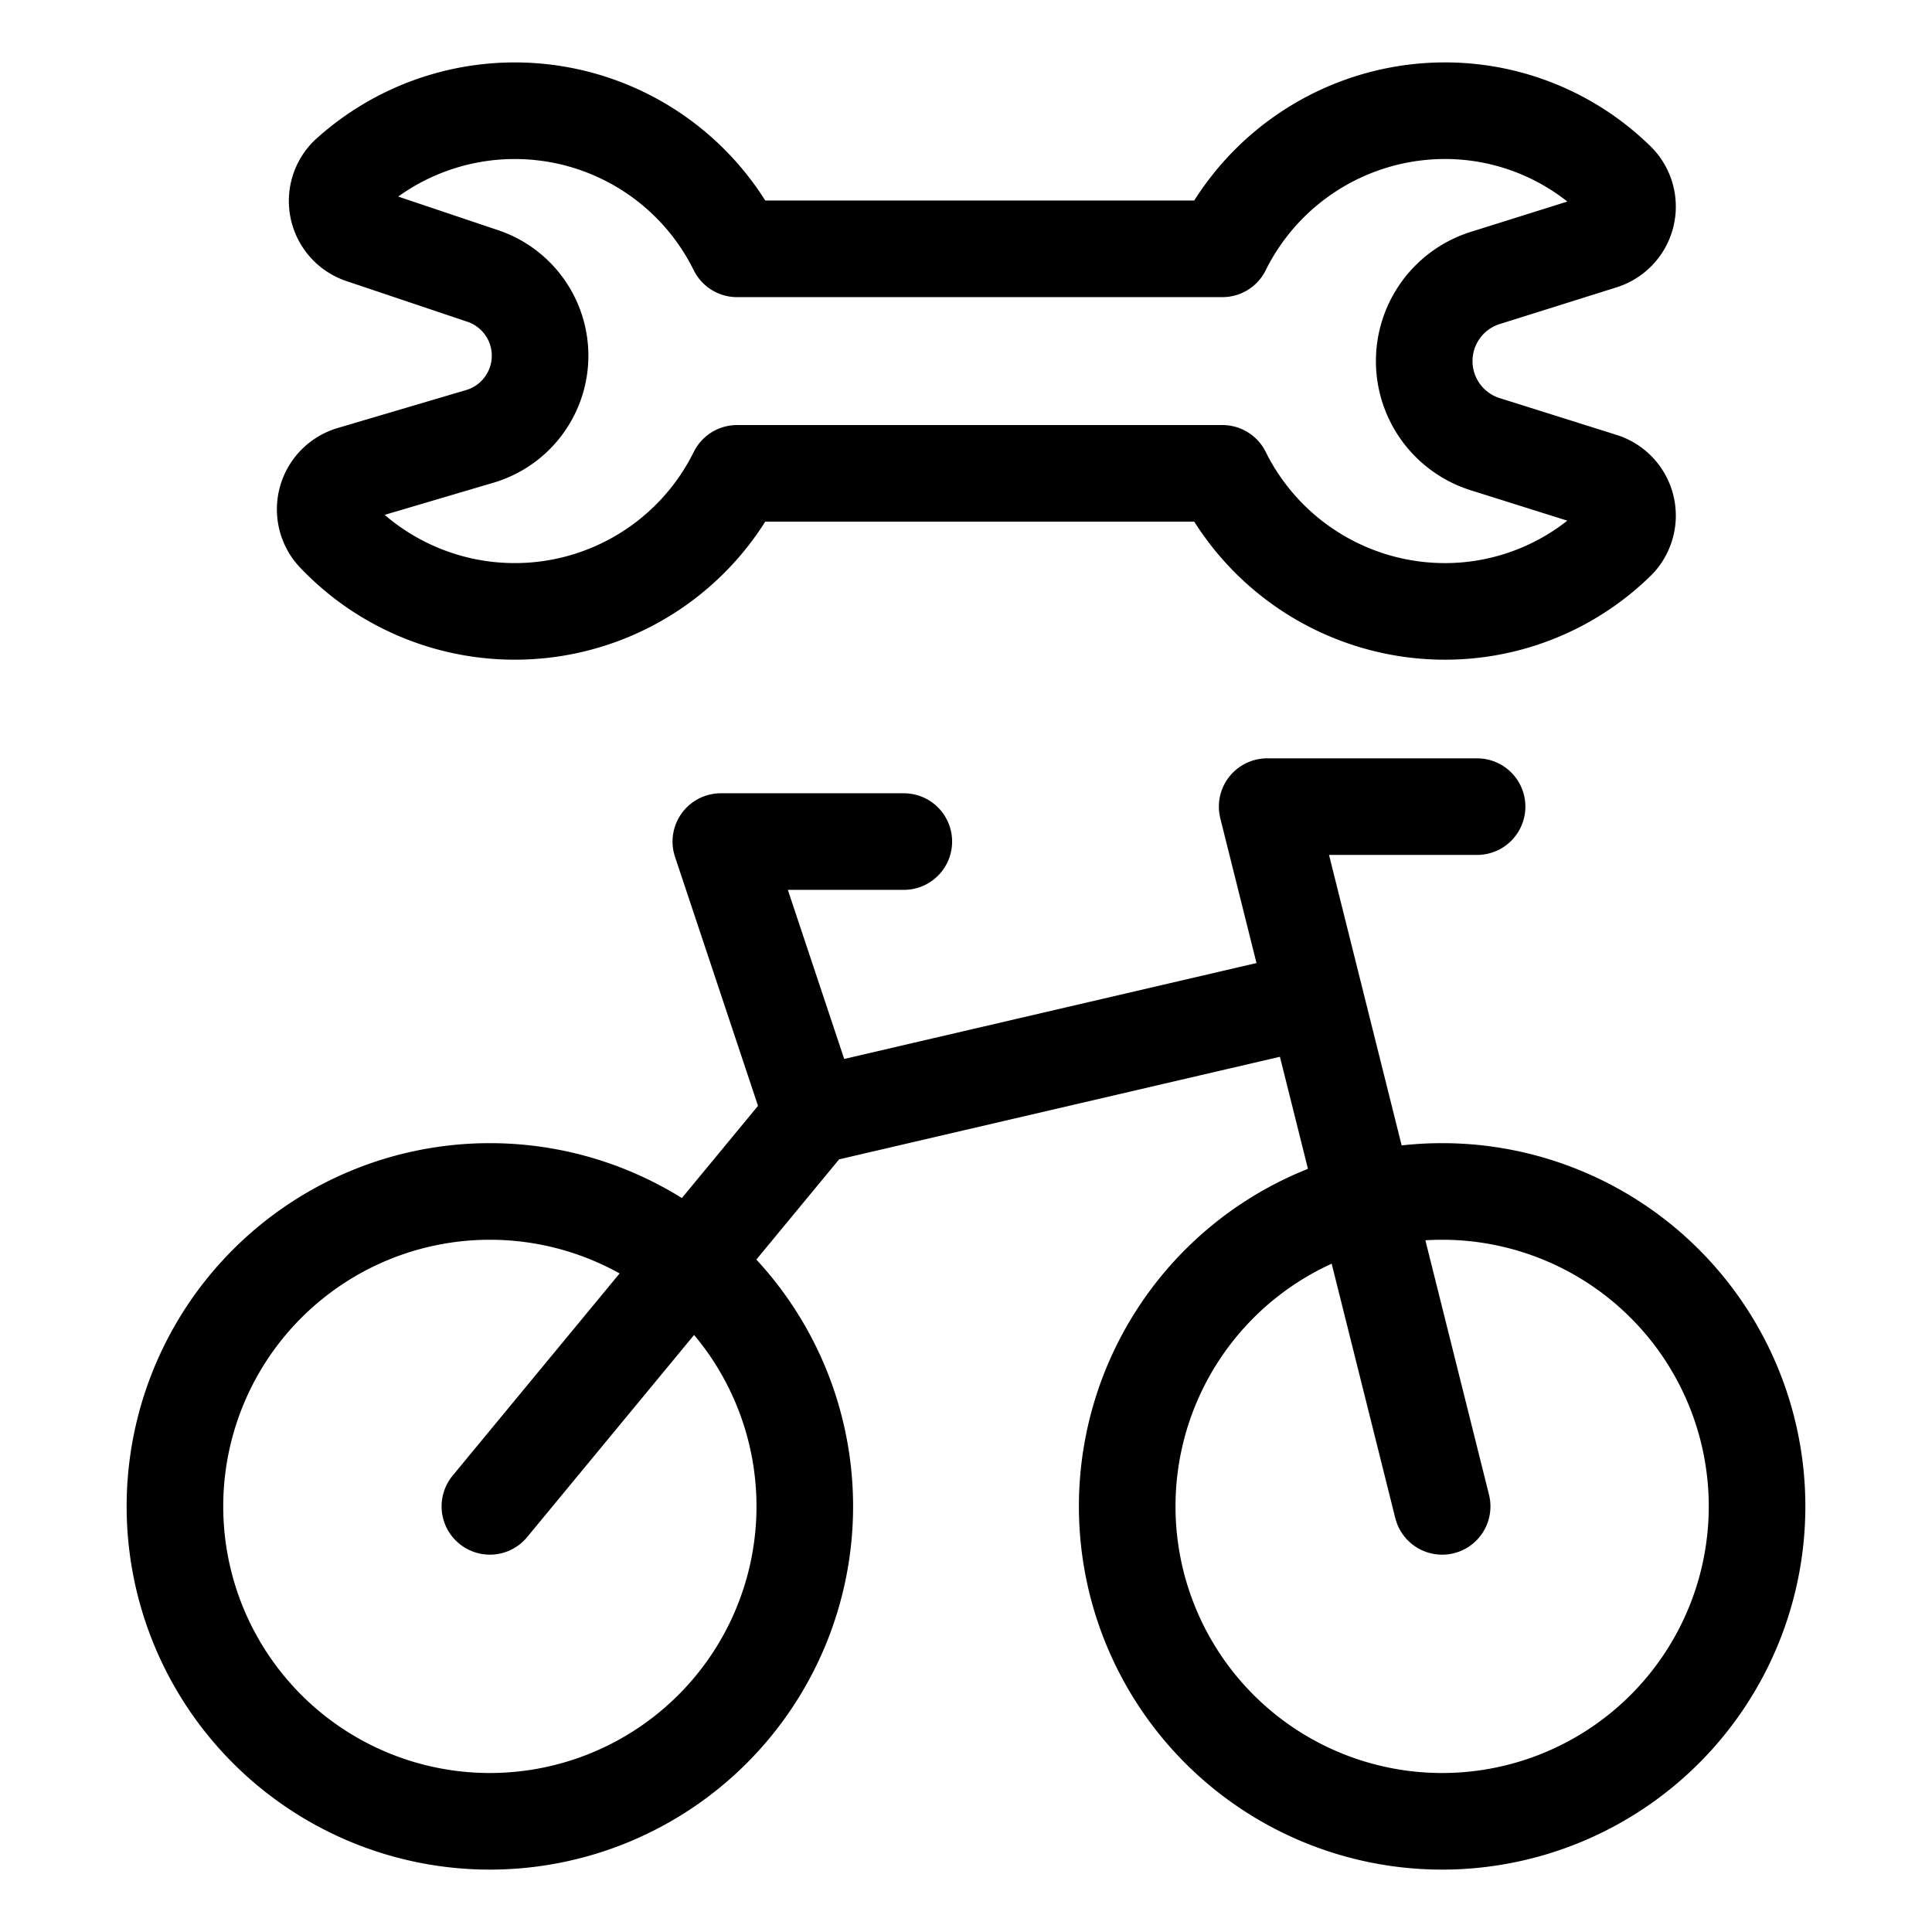 <svg width="100" height="100" id="Bike-Fixing-Service-1--Streamline-Ultimate" viewBox="-2.5 -2.5 100 100" xmlns="http://www.w3.org/2000/svg">
  <desc>
    Bike Fixing Service 1 Streamline Icon: https://streamlinehq.com
  </desc>
  <defs></defs>
  <path stroke-width="5" stroke-linejoin="round" stroke-linecap="round" stroke="#000000" fill="none" d="M55.844 75.47a16.3 16.3 0 1 0 32.601 0 16.3 16.3 0 1 0 -32.601 0"></path>
  <path stroke-width="5" stroke-linejoin="round" stroke-linecap="round" stroke="#000000" fill="none" d="M6.555 75.47a16.3 16.3 0 1 0 32.601 0 16.3 16.3 0 1 0 -32.601 0"></path>
  <path stroke-width="5" stroke-linejoin="round" stroke-linecap="round" stroke="#000000" fill="none" d="m72.145 75.47 -9.057 -36.219 10.866 0"></path>
  <path stroke-width="5" stroke-linejoin="round" stroke-linecap="round" stroke="#000000" fill="none" d="M65.562 49.21 39.544 55.262l-16.688 20.207"></path>
  <path stroke-width="5" stroke-linejoin="round" stroke-linecap="round" stroke="#000000" fill="none" d="m39.544 55.262 -4.734 -14.203 9.472 0"></path>
  <path stroke-width="5" stroke-linejoin="round" stroke-linecap="round" stroke="#000000" fill="none" d="M15.699 22.048a1.888 1.888 0 0 0 -0.891 3.068 12.833 12.833 0 0 0 20.841 -3.115h25.124a12.861 12.861 0 0 0 11.507 7.145 12.718 12.718 0 0 0 8.942 -3.661 1.88 1.88 0 0 0 -0.815 -3.095l-6.036 -1.9a4.509 4.509 0 0 1 0 -8.601l6.036 -1.896a1.88 1.88 0 0 0 0.815 -3.095A12.702 12.702 0 0 0 72.279 3.23a12.865 12.865 0 0 0 -11.507 7.149H35.649a12.833 12.833 0 0 0 -20.14 -3.808 1.872 1.872 0 0 0 0.74 3.115l6.226 2.094a4.354 4.354 0 0 1 -0.158 8.312Z"></path>
</svg>
